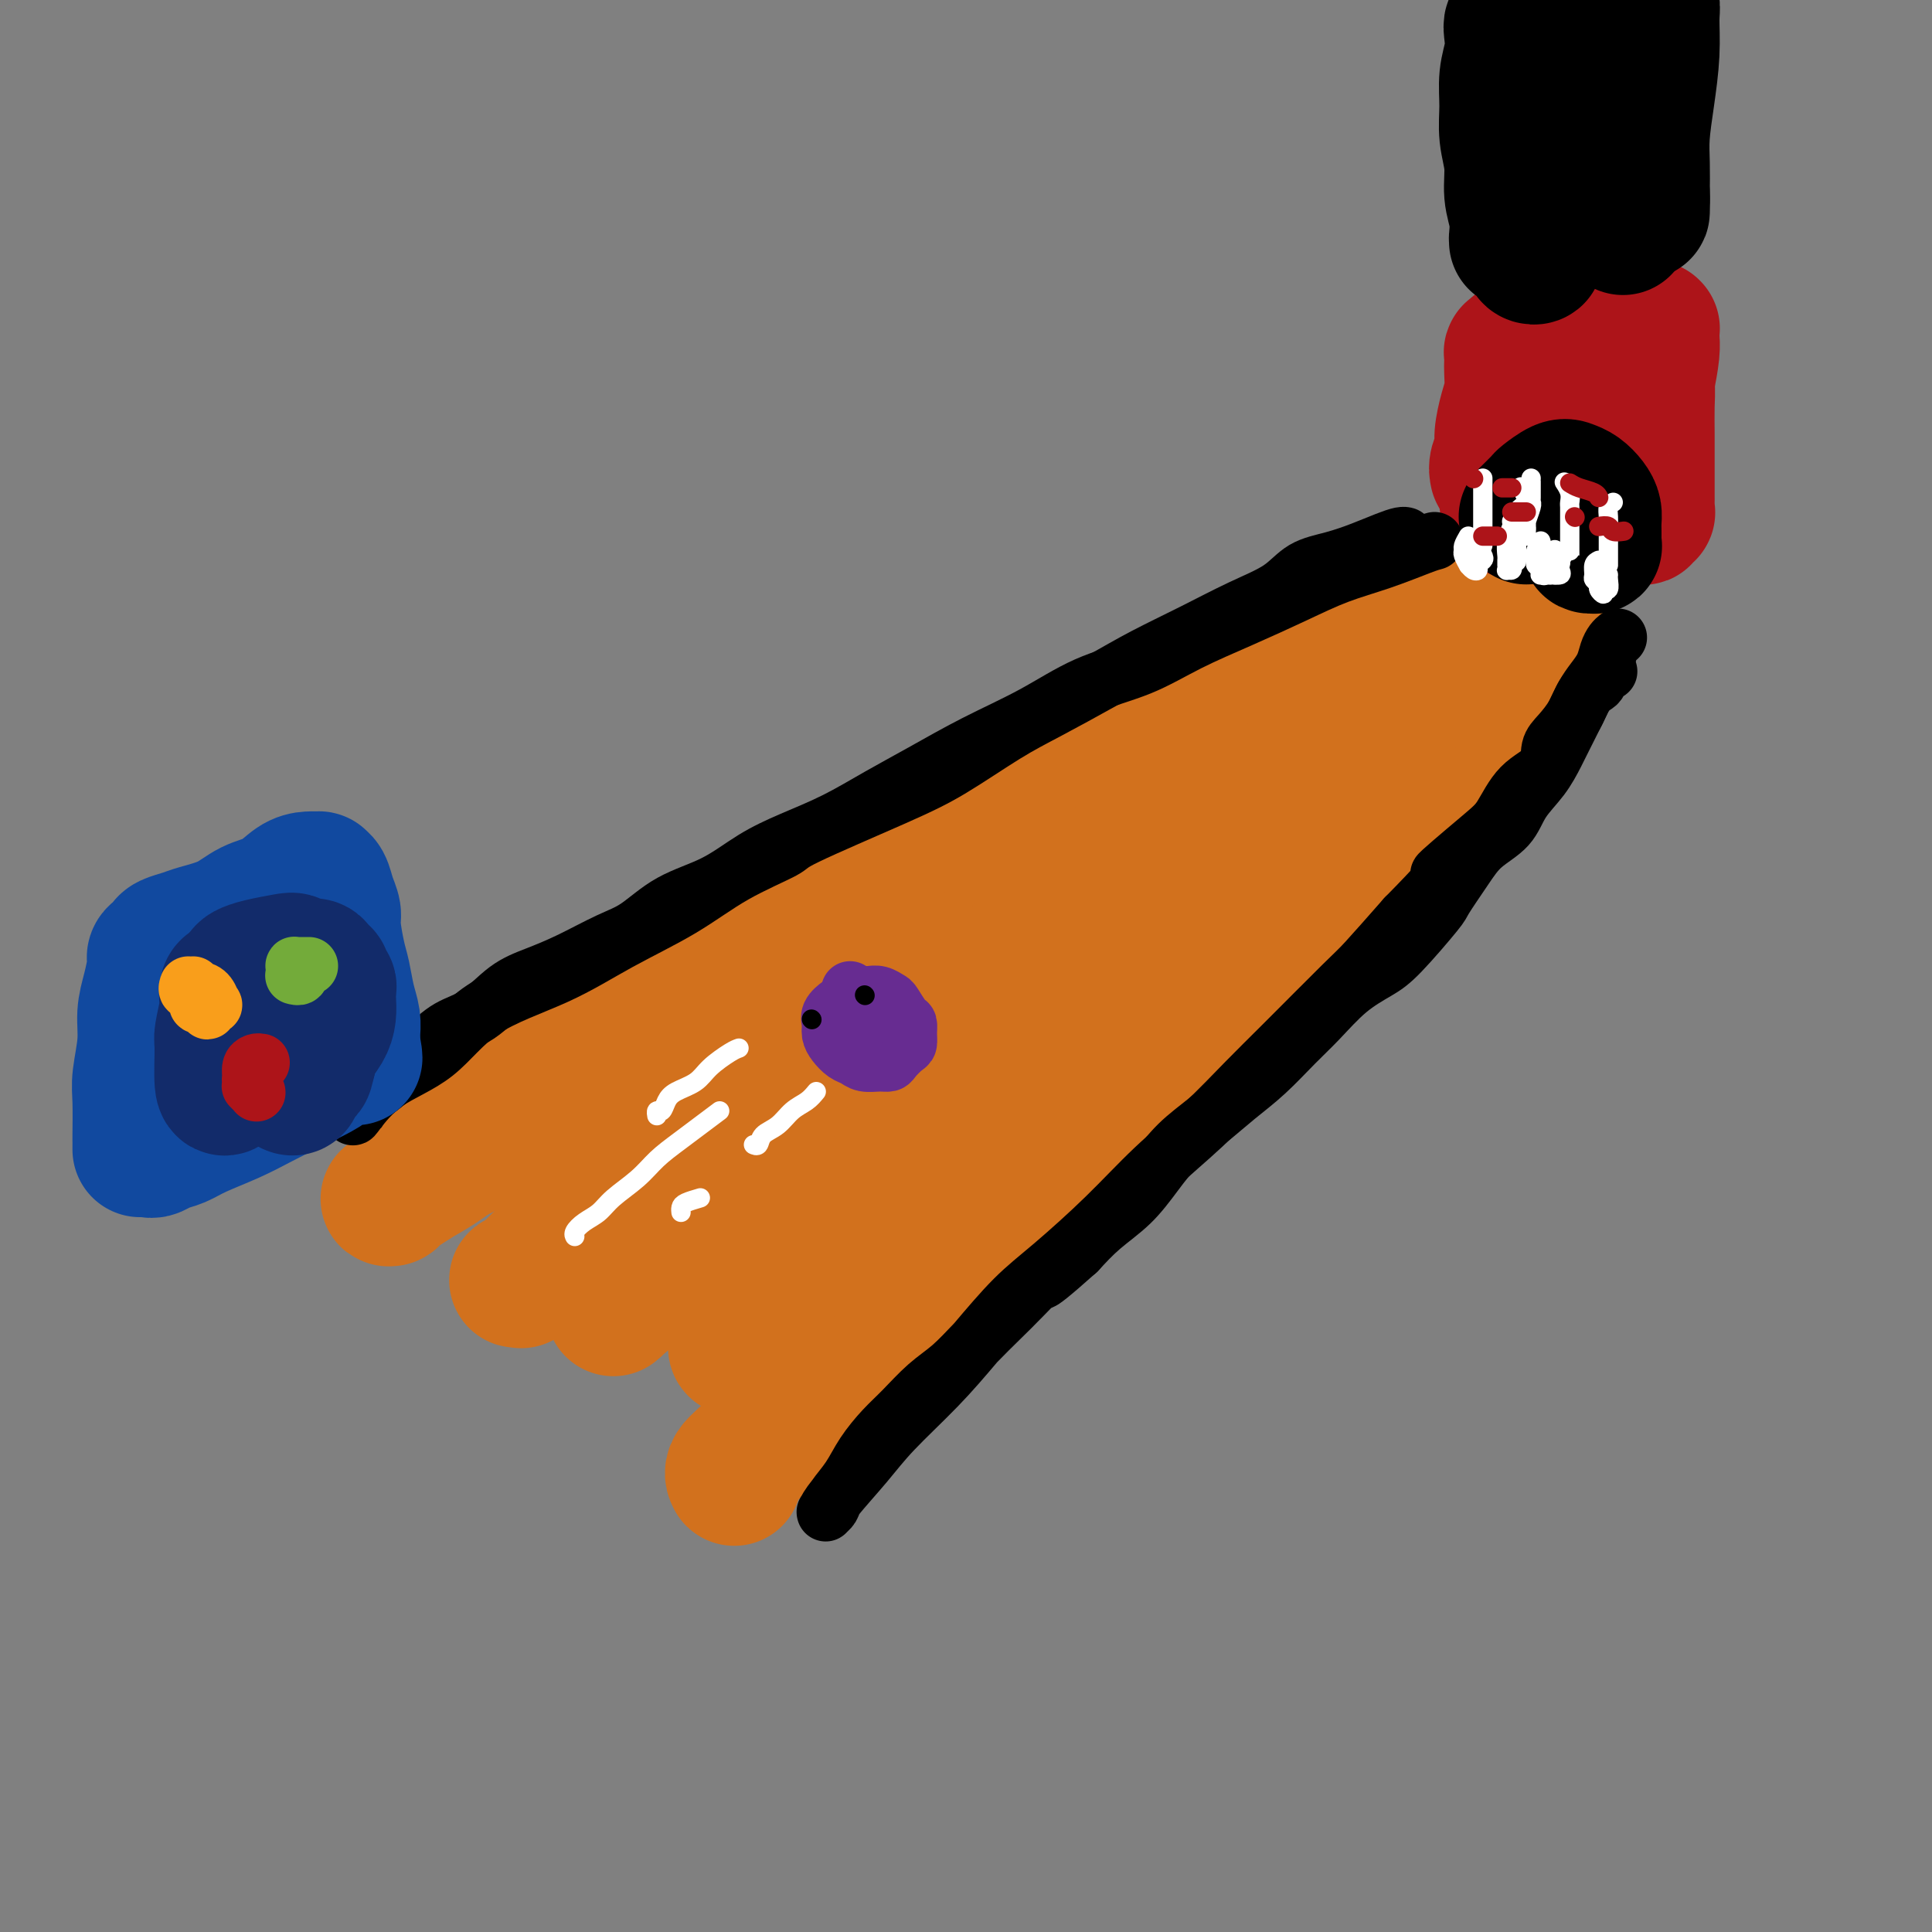 <svg viewBox='0 0 400 400' version='1.1' xmlns='http://www.w3.org/2000/svg' xmlns:xlink='http://www.w3.org/1999/xlink'><rect x="0" y="0" width="400" height="400" fill="#808080" stroke="none"/><g fill='none' stroke='rgb(210,113,29)' stroke-width='28' stroke-linecap='round' stroke-linejoin='round'><path d='M87,234c2.890,-1.490 5.781,-2.980 14,-8c8.219,-5.020 21.767,-13.569 32,-19c10.233,-5.431 17.150,-7.743 25,-12c7.850,-4.257 16.631,-10.458 25,-15c8.369,-4.542 16.325,-7.424 25,-11c8.675,-3.576 18.067,-7.844 26,-12c7.933,-4.156 14.405,-8.200 20,-11c5.595,-2.800 10.311,-4.357 15,-6c4.689,-1.643 9.351,-3.371 13,-5c3.649,-1.629 6.286,-3.158 8,-4c1.714,-0.842 2.507,-0.997 3,-1c0.493,-0.003 0.687,0.145 1,0c0.313,-0.145 0.744,-0.584 0,0c-0.744,0.584 -2.665,2.192 -9,5c-6.335,2.808 -17.086,6.815 -27,11c-9.914,4.185 -18.993,8.548 -28,13c-9.007,4.452 -17.943,8.995 -30,15c-12.057,6.005 -27.235,13.474 -40,21c-12.765,7.526 -23.117,15.110 -32,21c-8.883,5.890 -16.297,10.085 -22,14c-5.703,3.915 -9.694,7.550 -13,10c-3.306,2.450 -5.927,3.714 -8,5c-2.073,1.286 -3.599,2.594 -4,3c-0.401,0.406 0.322,-0.090 0,0c-0.322,0.090 -1.690,0.767 1,-1c2.690,-1.767 9.436,-5.979 11,-7c1.564,-1.021 -2.055,1.149 9,-5c11.055,-6.149 36.784,-20.617 48,-27c11.216,-6.383 7.919,-4.681 14,-8c6.081,-3.319 21.541,-11.660 37,-20'/><path d='M201,180c23.582,-13.239 22.537,-12.336 28,-15c5.463,-2.664 17.433,-8.895 25,-13c7.567,-4.105 10.729,-6.083 14,-8c3.271,-1.917 6.649,-3.773 9,-5c2.351,-1.227 3.675,-1.826 4,-2c0.325,-0.174 -0.350,0.076 0,0c0.350,-0.076 1.725,-0.479 -1,1c-2.725,1.479 -9.550,4.840 -18,9c-8.450,4.160 -18.526,9.120 -28,15c-9.474,5.880 -18.347,12.682 -32,23c-13.653,10.318 -32.085,24.153 -41,31c-8.915,6.847 -8.313,6.707 -16,14c-7.687,7.293 -23.662,22.021 -31,29c-7.338,6.979 -6.040,6.210 -6,6c0.040,-0.210 -1.177,0.139 -1,0c0.177,-0.139 1.750,-0.767 5,-3c3.250,-2.233 8.177,-6.070 14,-11c5.823,-4.930 12.543,-10.953 19,-16c6.457,-5.047 12.653,-9.116 20,-14c7.347,-4.884 15.847,-10.581 25,-17c9.153,-6.419 18.960,-13.560 29,-20c10.040,-6.440 20.312,-12.179 29,-18c8.688,-5.821 15.791,-11.723 22,-16c6.209,-4.277 11.523,-6.928 15,-9c3.477,-2.072 5.117,-3.566 7,-5c1.883,-1.434 4.010,-2.807 1,-1c-3.010,1.807 -11.157,6.794 -20,12c-8.843,5.206 -18.384,10.630 -29,18c-10.616,7.370 -22.308,16.685 -34,26'/><path d='M210,191c-11.657,9.571 -23.800,20.499 -34,30c-10.200,9.501 -18.456,17.574 -25,24c-6.544,6.426 -11.375,11.206 -15,15c-3.625,3.794 -6.043,6.603 -7,8c-0.957,1.397 -0.452,1.384 -1,2c-0.548,0.616 -2.149,1.862 0,0c2.149,-1.862 8.047,-6.831 15,-13c6.953,-6.169 14.959,-13.539 20,-18c5.041,-4.461 7.116,-6.013 8,-7c0.884,-0.987 0.577,-1.411 10,-8c9.423,-6.589 28.577,-19.345 41,-28c12.423,-8.655 18.114,-13.208 25,-18c6.886,-4.792 14.966,-9.822 21,-14c6.034,-4.178 10.024,-7.503 13,-10c2.976,-2.497 4.940,-4.165 6,-5c1.060,-0.835 1.216,-0.837 1,-1c-0.216,-0.163 -0.804,-0.487 -6,3c-5.196,3.487 -15.000,10.786 -24,17c-9.000,6.214 -17.194,11.342 -25,18c-7.806,6.658 -15.223,14.847 -23,23c-7.777,8.153 -15.914,16.269 -23,24c-7.086,7.731 -13.120,15.077 -18,21c-4.880,5.923 -8.605,10.422 -11,14c-2.395,3.578 -3.459,6.233 -4,8c-0.541,1.767 -0.559,2.645 -1,3c-0.441,0.355 -1.304,0.188 0,-1c1.304,-1.188 4.774,-3.397 9,-7c4.226,-3.603 9.207,-8.601 18,-16c8.793,-7.399 21.396,-17.200 34,-27'/><path d='M214,228c11.618,-9.383 10.164,-7.340 14,-10c3.836,-2.660 12.961,-10.023 20,-16c7.039,-5.977 11.992,-10.568 17,-15c5.008,-4.432 10.069,-8.703 14,-12c3.931,-3.297 6.730,-5.618 8,-7c1.270,-1.382 1.011,-1.826 1,-2c-0.011,-0.174 0.225,-0.079 0,0c-0.225,0.079 -0.912,0.142 -1,0c-0.088,-0.142 0.422,-0.487 -3,2c-3.422,2.487 -10.774,7.808 -19,14c-8.226,6.192 -17.324,13.254 -25,20c-7.676,6.746 -13.929,13.174 -20,19c-6.071,5.826 -11.959,11.050 -18,17c-6.041,5.950 -12.236,12.627 -17,18c-4.764,5.373 -8.096,9.441 -11,13c-2.904,3.559 -5.379,6.608 -7,9c-1.621,2.392 -2.390,4.126 -3,5c-0.610,0.874 -1.063,0.888 -1,1c0.063,0.112 0.642,0.322 1,0c0.358,-0.322 0.497,-1.175 3,-4c2.503,-2.825 7.371,-7.620 13,-12c5.629,-4.380 12.020,-8.344 18,-13c5.980,-4.656 11.550,-10.005 16,-14c4.450,-3.995 7.781,-6.635 11,-9c3.219,-2.365 6.327,-4.454 8,-6c1.673,-1.546 1.912,-2.548 2,-3c0.088,-0.452 0.024,-0.354 0,0c-0.024,0.354 -0.009,0.965 -1,1c-0.991,0.035 -2.987,-0.506 -11,6c-8.013,6.506 -22.042,20.059 -29,27c-6.958,6.941 -6.845,7.269 -10,11c-3.155,3.731 -9.577,10.866 -16,18'/><path d='M168,286c-6.208,7.161 -8.729,10.563 -11,13c-2.271,2.437 -4.293,3.908 -5,5c-0.707,1.092 -0.101,1.806 0,2c0.101,0.194 -0.305,-0.131 0,-1c0.305,-0.869 1.321,-2.280 3,-4c1.679,-1.720 4.023,-3.749 7,-6c2.977,-2.251 6.589,-4.726 10,-8c3.411,-3.274 6.622,-7.348 10,-11c3.378,-3.652 6.924,-6.883 11,-10c4.076,-3.117 8.684,-6.119 13,-10c4.316,-3.881 8.341,-8.640 10,-11c1.659,-2.360 0.951,-2.322 4,-5c3.049,-2.678 9.856,-8.073 14,-12c4.144,-3.927 5.624,-6.387 8,-9c2.376,-2.613 5.646,-5.379 9,-8c3.354,-2.621 6.791,-5.096 9,-7c2.209,-1.904 3.191,-3.236 5,-5c1.809,-1.764 4.444,-3.958 7,-6c2.556,-2.042 5.032,-3.930 7,-6c1.968,-2.070 3.427,-4.320 5,-6c1.573,-1.680 3.259,-2.788 5,-4c1.741,-1.212 3.537,-2.527 5,-4c1.463,-1.473 2.594,-3.103 4,-5c1.406,-1.897 3.088,-4.061 4,-5c0.912,-0.939 1.053,-0.654 2,-2c0.947,-1.346 2.698,-4.325 4,-6c1.302,-1.675 2.153,-2.047 3,-3c0.847,-0.953 1.690,-2.487 2,-3c0.310,-0.513 0.089,-0.004 0,0c-0.089,0.004 -0.044,-0.498 0,-1'/><path d='M313,148c2.878,-3.824 0.574,-0.885 0,0c-0.574,0.885 0.582,-0.284 1,-1c0.418,-0.716 0.098,-0.979 0,-1c-0.098,-0.021 0.025,0.202 0,0c-0.025,-0.202 -0.200,-0.827 0,-1c0.200,-0.173 0.774,0.108 1,0c0.226,-0.108 0.103,-0.605 0,-1c-0.103,-0.395 -0.185,-0.687 0,-1c0.185,-0.313 0.637,-0.647 1,-1c0.363,-0.353 0.637,-0.724 1,-1c0.363,-0.276 0.815,-0.456 1,-1c0.185,-0.544 0.102,-1.453 0,-2c-0.102,-0.547 -0.223,-0.734 0,-1c0.223,-0.266 0.792,-0.611 1,-1c0.208,-0.389 0.056,-0.823 0,-1c-0.056,-0.177 -0.015,-0.099 0,0c0.015,0.099 0.005,0.219 0,0c-0.005,-0.219 -0.004,-0.777 0,-1c0.004,-0.223 0.012,-0.112 0,0c-0.012,0.112 -0.044,0.226 0,0c0.044,-0.226 0.163,-0.792 0,-1c-0.163,-0.208 -0.607,-0.057 -1,0c-0.393,0.057 -0.734,0.019 -1,0c-0.266,-0.019 -0.456,-0.019 -1,0c-0.544,0.019 -1.442,0.055 -3,0c-1.558,-0.055 -3.777,-0.203 -6,0c-2.223,0.203 -4.452,0.755 -8,2c-3.548,1.245 -8.417,3.181 -13,5c-4.583,1.819 -8.881,3.520 -13,6c-4.119,2.480 -8.060,5.740 -12,9'/><path d='M261,155c-4.004,3.317 -8.016,7.110 -12,10c-3.984,2.890 -7.942,4.876 -13,9c-5.058,4.124 -11.217,10.384 -16,15c-4.783,4.616 -8.191,7.587 -15,15c-6.809,7.413 -17.018,19.269 -22,25c-4.982,5.731 -4.735,5.339 -6,7c-1.265,1.661 -4.041,5.376 -7,9c-2.959,3.624 -6.101,7.157 -8,9c-1.899,1.843 -2.557,1.997 -4,4c-1.443,2.003 -3.672,5.854 -5,8c-1.328,2.146 -1.755,2.587 -2,3c-0.245,0.413 -0.307,0.799 0,1c0.307,0.201 0.983,0.218 1,0c0.017,-0.218 -0.624,-0.669 0,-1c0.624,-0.331 2.514,-0.541 5,-2c2.486,-1.459 5.568,-4.166 9,-7c3.432,-2.834 7.212,-5.795 10,-9c2.788,-3.205 4.582,-6.653 7,-10c2.418,-3.347 5.459,-6.594 9,-10c3.541,-3.406 7.583,-6.973 11,-11c3.417,-4.027 6.208,-8.514 9,-12c2.792,-3.486 5.585,-5.970 8,-8c2.415,-2.030 4.452,-3.606 6,-5c1.548,-1.394 2.606,-2.605 3,-3c0.394,-0.395 0.123,0.026 0,0c-0.123,-0.026 -0.097,-0.500 -1,0c-0.903,0.500 -2.734,1.974 -6,5c-3.266,3.026 -7.968,7.605 -12,12c-4.032,4.395 -7.393,8.606 -10,12c-2.607,3.394 -4.459,5.970 -6,8c-1.541,2.030 -2.770,3.515 -4,5'/><path d='M190,234c-6.305,6.941 -2.566,3.293 -1,2c1.566,-1.293 0.960,-0.229 1,0c0.040,0.229 0.727,-0.375 4,-3c3.273,-2.625 9.133,-7.272 12,-10c2.867,-2.728 2.743,-3.538 5,-6c2.257,-2.462 6.896,-6.575 11,-10c4.104,-3.425 7.671,-6.162 11,-9c3.329,-2.838 6.418,-5.778 9,-9c2.582,-3.222 4.657,-6.727 7,-9c2.343,-2.273 4.953,-3.314 7,-5c2.047,-1.686 3.531,-4.017 5,-6c1.469,-1.983 2.924,-3.619 4,-5c1.076,-1.381 1.773,-2.508 3,-4c1.227,-1.492 2.983,-3.350 4,-5c1.017,-1.650 1.296,-3.093 2,-4c0.704,-0.907 1.834,-1.279 3,-2c1.166,-0.721 2.369,-1.790 3,-2c0.631,-0.210 0.690,0.439 1,0c0.310,-0.439 0.870,-1.967 1,-3c0.130,-1.033 -0.171,-1.572 0,-2c0.171,-0.428 0.815,-0.744 1,-1c0.185,-0.256 -0.090,-0.451 0,-1c0.090,-0.549 0.545,-1.451 1,-2c0.455,-0.549 0.910,-0.746 1,-1c0.090,-0.254 -0.187,-0.566 0,-1c0.187,-0.434 0.837,-0.991 1,-1c0.163,-0.009 -0.161,0.531 1,0c1.161,-0.531 3.806,-2.132 5,-3c1.194,-0.868 0.937,-1.003 1,-1c0.063,0.003 0.447,0.144 1,0c0.553,-0.144 1.277,-0.572 2,-1'/><path d='M296,130c1.914,-1.013 1.700,-1.045 2,-1c0.300,0.045 1.113,0.166 2,0c0.887,-0.166 1.849,-0.619 3,-1c1.151,-0.381 2.493,-0.691 3,-1c0.507,-0.309 0.181,-0.619 1,-1c0.819,-0.381 2.782,-0.834 4,-1c1.218,-0.166 1.689,-0.044 2,0c0.311,0.044 0.460,0.012 1,0c0.540,-0.012 1.469,-0.004 2,0c0.531,0.004 0.663,0.004 1,0c0.337,-0.004 0.880,-0.011 1,0c0.120,0.011 -0.182,0.039 0,0c0.182,-0.039 0.849,-0.147 1,0c0.151,0.147 -0.215,0.547 0,1c0.215,0.453 1.010,0.959 1,2c-0.010,1.041 -0.826,2.619 -2,4c-1.174,1.381 -2.706,2.566 -5,4c-2.294,1.434 -5.348,3.117 -7,4c-1.652,0.883 -1.900,0.967 -2,1c-0.100,0.033 -0.050,0.017 0,0'/></g>
<g fill='none' stroke='rgb(173,20,25)' stroke-width='28' stroke-linecap='round' stroke-linejoin='round'><path d='M310,98c-0.119,-0.563 -0.238,-1.125 0,-2c0.238,-0.875 0.834,-2.062 1,-3c0.166,-0.938 -0.099,-1.626 0,-3c0.099,-1.374 0.563,-3.434 1,-5c0.437,-1.566 0.848,-2.639 1,-4c0.152,-1.361 0.044,-3.009 0,-4c-0.044,-0.991 -0.023,-1.323 0,-2c0.023,-0.677 0.049,-1.697 0,-2c-0.049,-0.303 -0.173,0.111 0,0c0.173,-0.111 0.644,-0.747 1,-1c0.356,-0.253 0.598,-0.124 1,0c0.402,0.124 0.964,0.244 2,0c1.036,-0.244 2.545,-0.853 4,-1c1.455,-0.147 2.854,0.167 4,0c1.146,-0.167 2.037,-0.815 3,-1c0.963,-0.185 1.998,0.094 3,0c1.002,-0.094 1.970,-0.561 3,-1c1.030,-0.439 2.122,-0.850 3,-1c0.878,-0.150 1.542,-0.040 2,0c0.458,0.040 0.711,0.010 1,0c0.289,-0.010 0.613,0.001 1,0c0.387,-0.001 0.835,-0.012 1,0c0.165,0.012 0.045,0.048 0,0c-0.045,-0.048 -0.015,-0.181 0,0c0.015,0.181 0.014,0.678 0,1c-0.014,0.322 -0.042,0.471 0,1c0.042,0.529 0.155,1.437 0,3c-0.155,1.563 -0.577,3.782 -1,6'/><path d='M341,79c0.155,2.538 0.041,3.385 0,5c-0.041,1.615 -0.011,4.000 0,6c0.011,2.000 0.003,3.616 0,5c-0.003,1.384 0.000,2.538 0,4c-0.000,1.462 -0.004,3.233 0,4c0.004,0.767 0.017,0.531 0,1c-0.017,0.469 -0.065,1.642 0,2c0.065,0.358 0.244,-0.100 0,0c-0.244,0.100 -0.912,0.759 -1,1c-0.088,0.241 0.403,0.065 0,0c-0.403,-0.065 -1.700,-0.018 -3,0c-1.300,0.018 -2.602,0.006 -4,0c-1.398,-0.006 -2.892,-0.006 -4,0c-1.108,0.006 -1.831,0.016 -3,0c-1.169,-0.016 -2.785,-0.060 -4,0c-1.215,0.060 -2.029,0.223 -3,0c-0.971,-0.223 -2.098,-0.830 -3,-1c-0.902,-0.170 -1.578,0.099 -2,0c-0.422,-0.099 -0.589,-0.567 -1,-1c-0.411,-0.433 -1.067,-0.831 -1,-1c0.067,-0.169 0.857,-0.109 1,-1c0.143,-0.891 -0.363,-2.732 0,-4c0.363,-1.268 1.594,-1.963 3,-4c1.406,-2.037 2.989,-5.415 4,-7c1.011,-1.585 1.452,-1.377 2,-2c0.548,-0.623 1.205,-2.076 2,-3c0.795,-0.924 1.729,-1.320 2,-2c0.271,-0.680 -0.119,-1.645 0,-2c0.119,-0.355 0.748,-0.102 1,0c0.252,0.102 0.126,0.051 0,0'/></g>
<g fill='none' stroke='rgb(0,0,0)' stroke-width='28' stroke-linecap='round' stroke-linejoin='round'><path d='M314,50c0.009,-0.514 0.017,-1.027 0,-1c-0.017,0.027 -0.061,0.596 0,0c0.061,-0.596 0.227,-2.356 0,-4c-0.227,-1.644 -0.846,-3.173 -1,-5c-0.154,-1.827 0.159,-3.951 0,-6c-0.159,-2.049 -0.788,-4.023 -1,-6c-0.212,-1.977 -0.005,-3.959 0,-6c0.005,-2.041 -0.191,-4.142 0,-6c0.191,-1.858 0.768,-3.474 1,-5c0.232,-1.526 0.117,-2.961 0,-4c-0.117,-1.039 -0.238,-1.682 0,-2c0.238,-0.318 0.834,-0.311 1,0c0.166,0.311 -0.099,0.928 0,2c0.099,1.072 0.561,2.600 1,5c0.439,2.400 0.853,5.672 1,9c0.147,3.328 0.026,6.713 0,10c-0.026,3.287 0.045,6.478 0,9c-0.045,2.522 -0.204,4.376 0,6c0.204,1.624 0.772,3.019 1,4c0.228,0.981 0.118,1.548 0,2c-0.118,0.452 -0.242,0.789 0,1c0.242,0.211 0.852,0.295 1,0c0.148,-0.295 -0.164,-0.968 0,-2c0.164,-1.032 0.806,-2.423 1,-4c0.194,-1.577 -0.061,-3.339 0,-6c0.061,-2.661 0.436,-6.222 1,-9c0.564,-2.778 1.317,-4.775 2,-7c0.683,-2.225 1.297,-4.679 2,-7c0.703,-2.321 1.497,-4.510 2,-6c0.503,-1.490 0.715,-2.283 1,-3c0.285,-0.717 0.642,-1.359 1,-2'/><path d='M328,7c1.957,-7.359 1.350,-2.758 1,-1c-0.350,1.758 -0.444,0.671 0,1c0.444,0.329 1.425,2.075 2,4c0.575,1.925 0.745,4.031 1,6c0.255,1.969 0.594,3.802 1,6c0.406,2.198 0.879,4.763 1,7c0.121,2.237 -0.111,4.147 0,6c0.111,1.853 0.565,3.651 1,5c0.435,1.349 0.852,2.250 1,3c0.148,0.750 0.026,1.350 0,2c-0.026,0.650 0.045,1.349 0,1c-0.045,-0.349 -0.205,-1.746 0,-3c0.205,-1.254 0.776,-2.365 1,-4c0.224,-1.635 0.101,-3.795 0,-6c-0.101,-2.205 -0.181,-4.457 0,-7c0.181,-2.543 0.622,-5.378 1,-8c0.378,-2.622 0.694,-5.030 1,-7c0.306,-1.970 0.604,-3.502 1,-5c0.396,-1.498 0.892,-2.960 1,-4c0.108,-1.040 -0.170,-1.656 0,-2c0.170,-0.344 0.788,-0.414 1,0c0.212,0.414 0.018,1.312 0,3c-0.018,1.688 0.139,4.165 0,7c-0.139,2.835 -0.573,6.027 -1,9c-0.427,2.973 -0.846,5.728 -1,8c-0.154,2.272 -0.041,4.063 0,6c0.041,1.937 0.011,4.022 0,5c-0.011,0.978 -0.003,0.851 0,1c0.003,0.149 0.002,0.575 0,1'/><path d='M340,41c-0.106,5.845 0.130,1.458 0,-1c-0.130,-2.458 -0.627,-2.988 -1,-5c-0.373,-2.012 -0.622,-5.506 -1,-9c-0.378,-3.494 -0.885,-6.988 -1,-10c-0.115,-3.012 0.161,-5.542 0,-7c-0.161,-1.458 -0.760,-1.845 -1,-2c-0.240,-0.155 -0.120,-0.077 0,0'/><path d='M316,107c1.233,-1.214 2.466,-2.428 3,-3c0.534,-0.572 0.370,-0.501 1,-1c0.630,-0.499 2.053,-1.567 3,-2c0.947,-0.433 1.416,-0.229 2,0c0.584,0.229 1.281,0.485 2,1c0.719,0.515 1.461,1.290 2,2c0.539,0.710 0.877,1.356 1,2c0.123,0.644 0.033,1.287 0,2c-0.033,0.713 -0.008,1.497 0,2c0.008,0.503 -0.002,0.724 0,1c0.002,0.276 0.015,0.608 0,1c-0.015,0.392 -0.059,0.844 0,1c0.059,0.156 0.219,0.016 0,0c-0.219,-0.016 -0.818,0.093 -1,0c-0.182,-0.093 0.055,-0.388 0,-1c-0.055,-0.612 -0.400,-1.541 -1,-2c-0.600,-0.459 -1.454,-0.449 -2,-1c-0.546,-0.551 -0.786,-1.663 -1,-2c-0.214,-0.337 -0.404,0.102 -1,0c-0.596,-0.102 -1.599,-0.743 -2,-1c-0.401,-0.257 -0.201,-0.128 0,0'/></g>
<g fill='none' stroke='rgb(0,0,0)' stroke-width='12' stroke-linecap='round' stroke-linejoin='round'><path d='M297,112c-0.581,0.150 -1.161,0.300 -3,1c-1.839,0.700 -4.936,1.950 -8,3c-3.064,1.050 -6.096,1.901 -9,3c-2.904,1.099 -5.679,2.444 -9,4c-3.321,1.556 -7.187,3.321 -11,5c-3.813,1.679 -7.572,3.273 -11,5c-3.428,1.727 -6.525,3.588 -10,5c-3.475,1.412 -7.329,2.375 -11,4c-3.671,1.625 -7.160,3.911 -11,6c-3.840,2.089 -8.030,3.980 -12,6c-3.970,2.020 -7.721,4.170 -11,6c-3.279,1.830 -6.085,3.340 -9,5c-2.915,1.660 -5.940,3.471 -9,5c-3.060,1.529 -6.155,2.777 -9,4c-2.845,1.223 -5.440,2.423 -8,4c-2.560,1.577 -5.085,3.531 -8,5c-2.915,1.469 -6.221,2.452 -9,4c-2.779,1.548 -5.032,3.661 -7,5c-1.968,1.339 -3.651,1.902 -6,3c-2.349,1.098 -5.362,2.729 -8,4c-2.638,1.271 -4.899,2.180 -7,3c-2.101,0.820 -4.040,1.549 -6,3c-1.960,1.451 -3.941,3.623 -6,5c-2.059,1.377 -4.195,1.957 -6,3c-1.805,1.043 -3.278,2.548 -5,4c-1.722,1.452 -3.695,2.853 -5,4c-1.305,1.147 -1.944,2.042 -3,3c-1.056,0.958 -2.528,1.979 -4,3'/><path d='M76,227c-4.879,4.098 -2.575,3.342 -2,3c0.575,-0.342 -0.579,-0.271 -1,0c-0.421,0.271 -0.109,0.742 0,1c0.109,0.258 0.016,0.305 1,-1c0.984,-1.305 3.047,-3.960 6,-6c2.953,-2.040 6.796,-3.463 10,-6c3.204,-2.537 5.769,-6.186 10,-9c4.231,-2.814 10.130,-4.792 15,-7c4.870,-2.208 8.712,-4.645 13,-7c4.288,-2.355 9.021,-4.629 13,-7c3.979,-2.371 7.202,-4.841 11,-7c3.798,-2.159 8.169,-4.009 10,-5c1.831,-0.991 1.121,-1.123 5,-3c3.879,-1.877 12.349,-5.499 18,-8c5.651,-2.501 8.485,-3.883 12,-6c3.515,-2.117 7.710,-4.970 11,-7c3.290,-2.030 5.675,-3.235 9,-5c3.325,-1.765 7.589,-4.088 11,-6c3.411,-1.912 5.968,-3.412 9,-5c3.032,-1.588 6.539,-3.265 10,-5c3.461,-1.735 6.875,-3.528 10,-5c3.125,-1.472 5.960,-2.621 8,-4c2.040,-1.379 3.285,-2.986 5,-4c1.715,-1.014 3.899,-1.435 6,-2c2.101,-0.565 4.118,-1.276 6,-2c1.882,-0.724 3.628,-1.462 5,-2c1.372,-0.538 2.369,-0.876 3,-1c0.631,-0.124 0.894,-0.036 1,0c0.106,0.036 0.053,0.018 0,0'/><path d='M335,132c-0.327,0.267 -0.654,0.535 -1,1c-0.346,0.465 -0.712,1.128 -1,2c-0.288,0.872 -0.500,1.955 -1,3c-0.500,1.045 -1.288,2.053 -2,3c-0.712,0.947 -1.347,1.834 -2,3c-0.653,1.166 -1.323,2.610 -2,4c-0.677,1.390 -1.362,2.724 -2,4c-0.638,1.276 -1.231,2.493 -2,4c-0.769,1.507 -1.716,3.303 -3,5c-1.284,1.697 -2.905,3.296 -4,5c-1.095,1.704 -1.664,3.515 -3,5c-1.336,1.485 -3.438,2.645 -5,4c-1.562,1.355 -2.583,2.904 -4,5c-1.417,2.096 -3.231,4.740 -4,6c-0.769,1.260 -0.494,1.137 -2,3c-1.506,1.863 -4.792,5.710 -7,8c-2.208,2.290 -3.338,3.021 -5,4c-1.662,0.979 -3.857,2.207 -6,4c-2.143,1.793 -4.234,4.152 -6,6c-1.766,1.848 -3.206,3.185 -5,5c-1.794,1.815 -3.942,4.108 -6,6c-2.058,1.892 -4.026,3.383 -6,5c-1.974,1.617 -3.955,3.358 -6,5c-2.045,1.642 -4.153,3.183 -6,5c-1.847,1.817 -3.433,3.910 -5,6c-1.567,2.090 -3.114,4.178 -5,6c-1.886,1.822 -4.110,3.378 -6,5c-1.890,1.622 -3.445,3.311 -5,5'/><path d='M223,259c-11.485,10.258 -6.696,4.905 -6,4c0.696,-0.905 -2.700,2.640 -5,5c-2.300,2.360 -3.504,3.534 -5,5c-1.496,1.466 -3.284,3.223 -5,5c-1.716,1.777 -3.358,3.573 -5,5c-1.642,1.427 -3.282,2.485 -5,4c-1.718,1.515 -3.515,3.487 -5,5c-1.485,1.513 -2.660,2.566 -4,4c-1.340,1.434 -2.846,3.250 -4,5c-1.154,1.750 -1.955,3.435 -3,5c-1.045,1.565 -2.333,3.009 -3,4c-0.667,0.991 -0.712,1.528 -1,2c-0.288,0.472 -0.819,0.880 -1,1c-0.181,0.120 -0.013,-0.046 0,0c0.013,0.046 -0.130,0.305 0,0c0.130,-0.305 0.534,-1.172 2,-3c1.466,-1.828 3.993,-4.616 6,-7c2.007,-2.384 3.494,-4.362 6,-7c2.506,-2.638 6.032,-5.934 9,-9c2.968,-3.066 5.378,-5.902 8,-9c2.622,-3.098 5.457,-6.456 8,-9c2.543,-2.544 4.794,-4.272 8,-7c3.206,-2.728 7.368,-6.455 11,-10c3.632,-3.545 6.734,-6.907 10,-10c3.266,-3.093 6.694,-5.915 10,-9c3.306,-3.085 6.488,-6.432 9,-9c2.512,-2.568 4.354,-4.359 8,-8c3.646,-3.641 9.097,-9.134 12,-12c2.903,-2.866 3.258,-3.105 5,-5c1.742,-1.895 4.871,-5.448 8,-9'/><path d='M291,190c13.700,-13.894 7.451,-9.128 7,-9c-0.451,0.128 4.897,-4.381 8,-7c3.103,-2.619 3.961,-3.347 5,-5c1.039,-1.653 2.260,-4.230 4,-6c1.740,-1.770 3.999,-2.732 5,-4c1.001,-1.268 0.744,-2.840 1,-4c0.256,-1.160 1.024,-1.906 2,-3c0.976,-1.094 2.159,-2.535 3,-4c0.841,-1.465 1.339,-2.953 2,-4c0.661,-1.047 1.484,-1.654 2,-2c0.516,-0.346 0.726,-0.433 1,-1c0.274,-0.567 0.612,-1.614 1,-2c0.388,-0.386 0.825,-0.110 1,0c0.175,0.110 0.087,0.055 0,0'/></g>
<g fill='none' stroke='rgb(17,73,159)' stroke-width='28' stroke-linecap='round' stroke-linejoin='round'><path d='M29,238c0.002,-0.916 0.005,-1.832 0,-2c-0.005,-0.168 -0.016,0.413 0,-1c0.016,-1.413 0.060,-4.820 0,-7c-0.060,-2.180 -0.222,-3.133 0,-5c0.222,-1.867 0.829,-4.647 1,-7c0.171,-2.353 -0.095,-4.280 0,-6c0.095,-1.720 0.551,-3.234 1,-5c0.449,-1.766 0.892,-3.782 1,-5c0.108,-1.218 -0.119,-1.636 0,-2c0.119,-0.364 0.584,-0.674 1,-1c0.416,-0.326 0.781,-0.666 1,-1c0.219,-0.334 0.290,-0.660 1,-1c0.710,-0.340 2.058,-0.695 3,-1c0.942,-0.305 1.477,-0.561 3,-1c1.523,-0.439 4.035,-1.060 6,-2c1.965,-0.940 3.382,-2.199 5,-3c1.618,-0.801 3.438,-1.143 5,-2c1.562,-0.857 2.866,-2.228 4,-3c1.134,-0.772 2.096,-0.944 3,-1c0.904,-0.056 1.749,0.005 2,0c0.251,-0.005 -0.091,-0.076 0,0c0.091,0.076 0.616,0.299 1,1c0.384,0.701 0.628,1.880 1,3c0.372,1.120 0.873,2.182 1,3c0.127,0.818 -0.120,1.391 0,3c0.120,1.609 0.607,4.255 1,6c0.393,1.745 0.694,2.589 1,4c0.306,1.411 0.618,3.388 1,5c0.382,1.612 0.834,2.857 1,4c0.166,1.143 0.048,2.184 0,3c-0.048,0.816 -0.024,1.408 0,2'/><path d='M73,216c0.923,5.341 0.230,2.193 0,1c-0.230,-1.193 0.001,-0.430 0,0c-0.001,0.430 -0.235,0.527 -1,1c-0.765,0.473 -2.060,1.323 -3,2c-0.940,0.677 -1.525,1.182 -3,2c-1.475,0.818 -3.840,1.949 -6,3c-2.160,1.051 -4.115,2.022 -6,3c-1.885,0.978 -3.699,1.964 -6,3c-2.301,1.036 -5.090,2.121 -7,3c-1.910,0.879 -2.943,1.553 -4,2c-1.057,0.447 -2.139,0.666 -3,1c-0.861,0.334 -1.500,0.783 -2,1c-0.500,0.217 -0.861,0.204 -1,0c-0.139,-0.204 -0.055,-0.598 0,-1c0.055,-0.402 0.080,-0.813 1,-2c0.920,-1.187 2.734,-3.150 5,-6c2.266,-2.850 4.986,-6.585 7,-10c2.014,-3.415 3.324,-6.509 5,-9c1.676,-2.491 3.717,-4.380 5,-6c1.283,-1.620 1.806,-2.973 2,-4c0.194,-1.027 0.057,-1.728 0,-2c-0.057,-0.272 -0.034,-0.114 0,0c0.034,0.114 0.079,0.185 -1,1c-1.079,0.815 -3.281,2.373 -5,4c-1.719,1.627 -2.956,3.323 -4,5c-1.044,1.677 -1.897,3.336 -3,5c-1.103,1.664 -2.458,3.333 -3,4c-0.542,0.667 -0.271,0.334 0,0'/></g>
<g fill='none' stroke='rgb(18,43,106)' stroke-width='28' stroke-linecap='round' stroke-linejoin='round'><path d='M47,225c-0.431,0.316 -0.861,0.633 -1,-1c-0.139,-1.633 0.015,-5.215 0,-7c-0.015,-1.785 -0.198,-1.773 0,-3c0.198,-1.227 0.778,-3.695 1,-5c0.222,-1.305 0.086,-1.449 0,-2c-0.086,-0.551 -0.121,-1.509 0,-2c0.121,-0.491 0.400,-0.513 1,-1c0.600,-0.487 1.522,-1.438 2,-2c0.478,-0.562 0.512,-0.735 1,-1c0.488,-0.265 1.430,-0.622 3,-1c1.570,-0.378 3.768,-0.778 5,-1c1.232,-0.222 1.497,-0.267 2,0c0.503,0.267 1.244,0.845 2,1c0.756,0.155 1.527,-0.113 2,0c0.473,0.113 0.649,0.607 1,1c0.351,0.393 0.879,0.685 1,1c0.121,0.315 -0.163,0.654 0,1c0.163,0.346 0.774,0.700 1,1c0.226,0.300 0.068,0.544 0,1c-0.068,0.456 -0.046,1.122 0,2c0.046,0.878 0.115,1.967 0,3c-0.115,1.033 -0.416,2.009 -1,3c-0.584,0.991 -1.453,1.997 -2,3c-0.547,1.003 -0.774,2.001 -1,3'/><path d='M64,219c-0.725,2.875 -0.537,2.561 -1,3c-0.463,0.439 -1.577,1.630 -2,2c-0.423,0.370 -0.154,-0.081 0,0c0.154,0.081 0.193,0.694 0,1c-0.193,0.306 -0.619,0.303 -1,0c-0.381,-0.303 -0.719,-0.908 -1,-1c-0.281,-0.092 -0.506,0.329 -1,0c-0.494,-0.329 -1.256,-1.408 -2,-2c-0.744,-0.592 -1.470,-0.698 -2,-1c-0.530,-0.302 -0.866,-0.801 -1,-1c-0.134,-0.199 -0.067,-0.100 0,0'/></g>
<g fill='none' stroke='rgb(249,158,27)' stroke-width='12' stroke-linecap='round' stroke-linejoin='round'><path d='M40,204c-0.119,0.229 -0.238,0.457 0,1c0.238,0.543 0.833,1.400 1,2c0.167,0.600 -0.095,0.941 0,1c0.095,0.059 0.548,-0.165 1,0c0.452,0.165 0.903,0.717 1,1c0.097,0.283 -0.162,0.296 0,0c0.162,-0.296 0.743,-0.901 1,-1c0.257,-0.099 0.188,0.310 0,0c-0.188,-0.310 -0.495,-1.337 -1,-2c-0.505,-0.663 -1.207,-0.961 -2,-1c-0.793,-0.039 -1.675,0.182 -2,0c-0.325,-0.182 -0.093,-0.766 0,-1c0.093,-0.234 0.046,-0.117 0,0'/></g>
<g fill='none' stroke='rgb(115,171,58)' stroke-width='12' stroke-linecap='round' stroke-linejoin='round'><path d='M64,200c-0.732,-0.006 -1.464,-0.012 -2,0c-0.536,0.012 -0.876,0.042 -1,0c-0.124,-0.042 -0.033,-0.155 0,0c0.033,0.155 0.008,0.577 0,1c-0.008,0.423 0.002,0.846 0,1c-0.002,0.154 -0.015,0.037 0,0c0.015,-0.037 0.056,0.005 0,0c-0.056,-0.005 -0.211,-0.058 0,0c0.211,0.058 0.789,0.225 1,0c0.211,-0.225 0.057,-0.844 0,-1c-0.057,-0.156 -0.015,0.150 0,0c0.015,-0.150 0.004,-0.757 0,-1c-0.004,-0.243 -0.002,-0.121 0,0'/></g>
<g fill='none' stroke='rgb(173,20,25)' stroke-width='12' stroke-linecap='round' stroke-linejoin='round'><path d='M54,220c-0.307,-0.056 -0.614,-0.113 -1,0c-0.386,0.113 -0.849,0.394 -1,1c-0.151,0.606 0.012,1.535 0,2c-0.012,0.465 -0.198,0.465 0,1c0.198,0.535 0.781,1.604 1,2c0.219,0.396 0.072,0.120 0,0c-0.072,-0.120 -0.071,-0.084 0,0c0.071,0.084 0.211,0.215 0,0c-0.211,-0.215 -0.775,-0.776 -1,-1c-0.225,-0.224 -0.113,-0.112 0,0'/></g>
<g fill='none' stroke='rgb(103,44,145)' stroke-width='12' stroke-linecap='round' stroke-linejoin='round'><path d='M178,206c-0.680,0.357 -1.360,0.715 -2,1c-0.640,0.285 -1.241,0.499 -2,1c-0.759,0.501 -1.676,1.290 -2,2c-0.324,0.710 -0.056,1.342 0,2c0.056,0.658 -0.099,1.343 0,2c0.099,0.657 0.453,1.286 1,2c0.547,0.714 1.288,1.512 2,2c0.712,0.488 1.394,0.665 2,1c0.606,0.335 1.136,0.829 2,1c0.864,0.171 2.064,0.019 3,0c0.936,-0.019 1.610,0.094 2,0c0.390,-0.094 0.497,-0.397 1,-1c0.503,-0.603 1.401,-1.507 2,-2c0.599,-0.493 0.900,-0.573 1,-1c0.100,-0.427 0.000,-1.199 0,-2c-0.000,-0.801 0.099,-1.630 0,-2c-0.099,-0.370 -0.397,-0.281 -1,-1c-0.603,-0.719 -1.510,-2.245 -2,-3c-0.490,-0.755 -0.562,-0.738 -1,-1c-0.438,-0.262 -1.242,-0.802 -2,-1c-0.758,-0.198 -1.471,-0.053 -2,0c-0.529,0.053 -0.873,0.014 -1,0c-0.127,-0.014 -0.036,-0.004 0,0c0.036,0.004 0.018,0.002 0,0'/><path d='M176,205c0.127,0.218 0.255,0.437 1,1c0.745,0.563 2.109,1.471 3,2c0.891,0.529 1.311,0.678 2,1c0.689,0.322 1.647,0.818 2,1c0.353,0.182 0.101,0.052 0,0c-0.101,-0.052 -0.050,-0.026 0,0'/></g>
<g fill='none' stroke='rgb(255,255,255)' stroke-width='4' stroke-linecap='round' stroke-linejoin='round'><path d='M153,217c-0.455,0.161 -0.909,0.322 -2,1c-1.091,0.678 -2.817,1.874 -4,3c-1.183,1.126 -1.823,2.181 -3,3c-1.177,0.819 -2.890,1.400 -4,2c-1.110,0.600 -1.618,1.219 -2,2c-0.382,0.781 -0.638,1.725 -1,2c-0.362,0.275 -0.828,-0.118 -1,0c-0.172,0.118 -0.049,0.748 0,1c0.049,0.252 0.025,0.126 0,0'/><path d='M149,230c-2.901,2.177 -5.802,4.355 -8,6c-2.198,1.645 -3.695,2.758 -5,4c-1.305,1.242 -2.420,2.612 -4,4c-1.580,1.388 -3.625,2.792 -5,4c-1.375,1.208 -2.081,2.219 -3,3c-0.919,0.781 -2.050,1.333 -3,2c-0.950,0.667 -1.717,1.449 -2,2c-0.283,0.551 -0.081,0.872 0,1c0.081,0.128 0.040,0.064 0,0'/><path d='M169,226c-0.574,0.698 -1.148,1.396 -2,2c-0.852,0.604 -1.983,1.115 -3,2c-1.017,0.885 -1.919,2.146 -3,3c-1.081,0.854 -2.341,1.301 -3,2c-0.659,0.699 -0.716,1.650 -1,2c-0.284,0.350 -0.795,0.100 -1,0c-0.205,-0.100 -0.102,-0.050 0,0'/><path d='M145,248c-1.155,0.339 -2.310,0.679 -3,1c-0.690,0.321 -0.917,0.625 -1,1c-0.083,0.375 -0.024,0.821 0,1c0.024,0.179 0.012,0.089 0,0'/></g>
<g fill='none' stroke='rgb(0,0,0)' stroke-width='4' stroke-linecap='round' stroke-linejoin='round'><path d='M179,206c0.000,0.000 0.100,0.100 0.1,0.1'/><path d='M168,211c0.000,0.000 0.100,0.100 0.1,0.1'/></g>
<g fill='none' stroke='rgb(255,255,255)' stroke-width='4' stroke-linecap='round' stroke-linejoin='round'><path d='M307,101c0.000,0.016 0.000,0.032 0,1c0.000,0.968 0.000,2.889 0,4c0.000,1.111 0.000,1.413 0,2c0.000,0.587 0.000,1.460 0,2c-0.000,0.540 0.000,0.748 0,1c0.000,0.252 0.000,0.548 0,1c0.000,0.452 0.000,1.060 0,1c0.000,-0.060 0.000,-0.789 0,-1c0.000,-0.211 -0.000,0.097 0,0c0.000,-0.097 0.000,-0.597 0,-1c0.000,-0.403 0.000,-0.709 0,-1c0.000,-0.291 0.000,-0.568 0,-1c0.000,-0.432 0.000,-1.019 0,-2c0.000,-0.981 -0.000,-2.358 0,-3c0.000,-0.642 0.000,-0.551 0,-1c0.000,-0.449 0.000,-1.440 0,-2c0.000,-0.560 0.000,-0.689 0,-1c0.000,-0.311 0.000,-0.803 0,-1c0.000,-0.197 0.000,-0.098 0,0'/><path d='M317,99c0.001,0.506 0.001,1.012 0,1c-0.001,-0.012 -0.004,-0.543 0,0c0.004,0.543 0.015,2.158 0,3c-0.015,0.842 -0.057,0.909 0,1c0.057,0.091 0.211,0.205 0,1c-0.211,0.795 -0.789,2.270 -1,3c-0.211,0.730 -0.057,0.714 0,1c0.057,0.286 0.015,0.872 0,1c-0.015,0.128 -0.004,-0.203 0,0c0.004,0.203 0.001,0.938 0,1c-0.001,0.062 -0.001,-0.551 0,-1c0.001,-0.449 0.001,-0.735 0,-1c-0.001,-0.265 -0.004,-0.509 0,-1c0.004,-0.491 0.015,-1.228 0,-2c-0.015,-0.772 -0.057,-1.580 0,-2c0.057,-0.420 0.211,-0.453 0,-1c-0.211,-0.547 -0.788,-1.609 -1,-2c-0.212,-0.391 -0.061,-0.112 0,0c0.061,0.112 0.030,0.056 0,0'/><path d='M324,100c-0.113,-0.171 -0.226,-0.341 0,0c0.226,0.341 0.793,1.195 1,2c0.207,0.805 0.056,1.563 0,2c-0.056,0.437 -0.015,0.555 0,1c0.015,0.445 0.004,1.218 0,2c-0.004,0.782 -0.001,1.573 0,2c0.001,0.427 0.000,0.491 0,1c-0.000,0.509 -0.000,1.462 0,2c0.000,0.538 0.000,0.662 0,1c-0.000,0.338 -0.000,0.891 0,1c0.000,0.109 0.000,-0.225 0,0c-0.000,0.225 -0.000,1.009 0,1c0.000,-0.009 0.000,-0.811 0,-1c-0.000,-0.189 -0.000,0.237 0,0c0.000,-0.237 0.000,-1.136 0,-2c-0.000,-0.864 -0.000,-1.694 0,-2c0.000,-0.306 0.000,-0.087 0,0c-0.000,0.087 -0.000,0.044 0,0'/><path d='M334,104c-0.423,0.244 -0.845,0.488 -1,1c-0.155,0.512 -0.041,1.293 0,2c0.041,0.707 0.011,1.342 0,2c-0.011,0.658 -0.003,1.339 0,2c0.003,0.661 0.001,1.300 0,2c-0.001,0.700 -0.000,1.459 0,2c0.000,0.541 0.000,0.864 0,1c-0.000,0.136 -0.000,0.087 0,0c0.000,-0.087 0.000,-0.211 0,0c-0.000,0.211 -0.000,0.757 0,1c0.000,0.243 0.000,0.184 0,0c-0.000,-0.184 -0.000,-0.493 0,-1c0.000,-0.507 0.000,-1.214 0,-2c-0.000,-0.786 -0.000,-1.653 0,-2c0.000,-0.347 0.000,-0.173 0,0'/><path d='M304,111c-0.431,0.746 -0.862,1.491 -1,2c-0.138,0.509 0.018,0.781 0,1c-0.018,0.219 -0.211,0.385 0,1c0.211,0.615 0.826,1.679 1,2c0.174,0.321 -0.094,-0.099 0,0c0.094,0.099 0.548,0.718 1,1c0.452,0.282 0.902,0.226 1,0c0.098,-0.226 -0.156,-0.624 0,-1c0.156,-0.376 0.721,-0.731 1,-1c0.279,-0.269 0.271,-0.450 0,-1c-0.271,-0.550 -0.805,-1.467 -1,-2c-0.195,-0.533 -0.053,-0.682 0,-1c0.053,-0.318 0.015,-0.805 0,-1c-0.015,-0.195 -0.008,-0.097 0,0'/><path d='M315,105c-0.423,0.360 -0.845,0.720 -1,1c-0.155,0.280 -0.041,0.480 0,1c0.041,0.520 0.011,1.358 0,2c-0.011,0.642 -0.003,1.086 0,2c0.003,0.914 0.001,2.297 0,3c-0.001,0.703 -0.000,0.727 0,1c0.000,0.273 0.000,0.796 0,1c-0.000,0.204 -0.000,0.089 0,0c0.000,-0.089 0.000,-0.154 0,0c-0.000,0.154 -0.000,0.526 0,0c0.000,-0.526 0.000,-1.949 0,-3c-0.000,-1.051 -0.000,-1.729 0,-2c0.000,-0.271 0.000,-0.136 0,0'/><path d='M313,108c-0.030,-0.045 -0.061,-0.090 0,0c0.061,0.090 0.212,0.315 0,1c-0.212,0.685 -0.789,1.829 -1,3c-0.211,1.171 -0.056,2.370 0,3c0.056,0.630 0.014,0.690 0,1c-0.014,0.310 0.000,0.868 0,1c-0.000,0.132 -0.014,-0.164 0,0c0.014,0.164 0.056,0.786 0,1c-0.056,0.214 -0.211,0.019 0,0c0.211,-0.019 0.789,0.139 1,0c0.211,-0.139 0.057,-0.576 0,-1c-0.057,-0.424 -0.016,-0.835 0,-1c0.016,-0.165 0.008,-0.082 0,0'/><path d='M319,112c0.115,0.364 0.231,0.727 0,1c-0.231,0.273 -0.808,0.455 -1,1c-0.192,0.545 0.000,1.452 0,2c-0.000,0.548 -0.192,0.737 0,1c0.192,0.263 0.770,0.600 1,1c0.230,0.400 0.114,0.864 0,1c-0.114,0.136 -0.227,-0.055 0,0c0.227,0.055 0.793,0.354 1,0c0.207,-0.354 0.056,-1.363 0,-2c-0.056,-0.637 -0.015,-0.902 0,-1c0.015,-0.098 0.004,-0.028 0,0c-0.004,0.028 -0.002,0.014 0,0'/><path d='M331,116c-0.431,0.220 -0.863,0.440 -1,1c-0.137,0.560 0.020,1.462 0,2c-0.020,0.538 -0.217,0.714 0,1c0.217,0.286 0.846,0.681 1,1c0.154,0.319 -0.169,0.562 0,1c0.169,0.438 0.830,1.070 1,1c0.170,-0.070 -0.151,-0.842 0,-1c0.151,-0.158 0.772,0.298 1,0c0.228,-0.298 0.061,-1.349 0,-2c-0.061,-0.651 -0.018,-0.900 0,-1c0.018,-0.100 0.009,-0.050 0,0'/><path d='M324,114c-0.309,0.765 -0.618,1.530 -1,2c-0.382,0.470 -0.837,0.646 -1,1c-0.163,0.354 -0.032,0.888 0,1c0.032,0.112 -0.034,-0.197 0,0c0.034,0.197 0.167,0.900 0,1c-0.167,0.100 -0.633,-0.404 -1,-1c-0.367,-0.596 -0.634,-1.283 -1,-2c-0.366,-0.717 -0.829,-1.462 -1,-2c-0.171,-0.538 -0.049,-0.868 0,-1c0.049,-0.132 0.024,-0.066 0,0'/><path d='M319,114c-0.006,0.334 -0.011,0.668 0,1c0.011,0.332 0.039,0.663 0,1c-0.039,0.337 -0.147,0.679 0,1c0.147,0.321 0.547,0.619 1,1c0.453,0.381 0.958,0.845 1,1c0.042,0.155 -0.380,0.001 0,0c0.380,-0.001 1.562,0.150 2,0c0.438,-0.150 0.131,-0.601 0,-1c-0.131,-0.399 -0.087,-0.746 0,-1c0.087,-0.254 0.216,-0.415 0,-1c-0.216,-0.585 -0.776,-1.596 -1,-2c-0.224,-0.404 -0.112,-0.202 0,0'/></g>
<g fill='none' stroke='rgb(173,20,25)' stroke-width='4' stroke-linecap='round' stroke-linejoin='round'><path d='M305,99c0.000,0.000 0.100,0.100 0.1,0.1'/><path d='M311,101c0.311,0.000 0.622,0.000 1,0c0.378,0.000 0.822,0.000 1,0c0.178,-0.000 0.089,0.000 0,0'/><path d='M325,100c0.536,0.339 1.071,0.679 2,1c0.929,0.321 2.250,0.625 3,1c0.750,0.375 0.929,0.821 1,1c0.071,0.179 0.036,0.089 0,0'/><path d='M331,109c0.792,-0.113 1.583,-0.226 2,0c0.417,0.226 0.458,0.792 1,1c0.542,0.208 1.583,0.060 2,0c0.417,-0.060 0.208,-0.030 0,0'/><path d='M307,111c0.733,0.000 1.467,0.000 2,0c0.533,0.000 0.867,-0.000 1,0c0.133,0.000 0.067,0.000 0,0'/><path d='M313,106c0.733,0.000 1.467,0.000 2,0c0.533,0.000 0.867,0.000 1,0c0.133,0.000 0.067,0.000 0,0'/><path d='M326,107c0.000,0.000 0.100,0.100 0.1,0.1'/></g>
</svg>